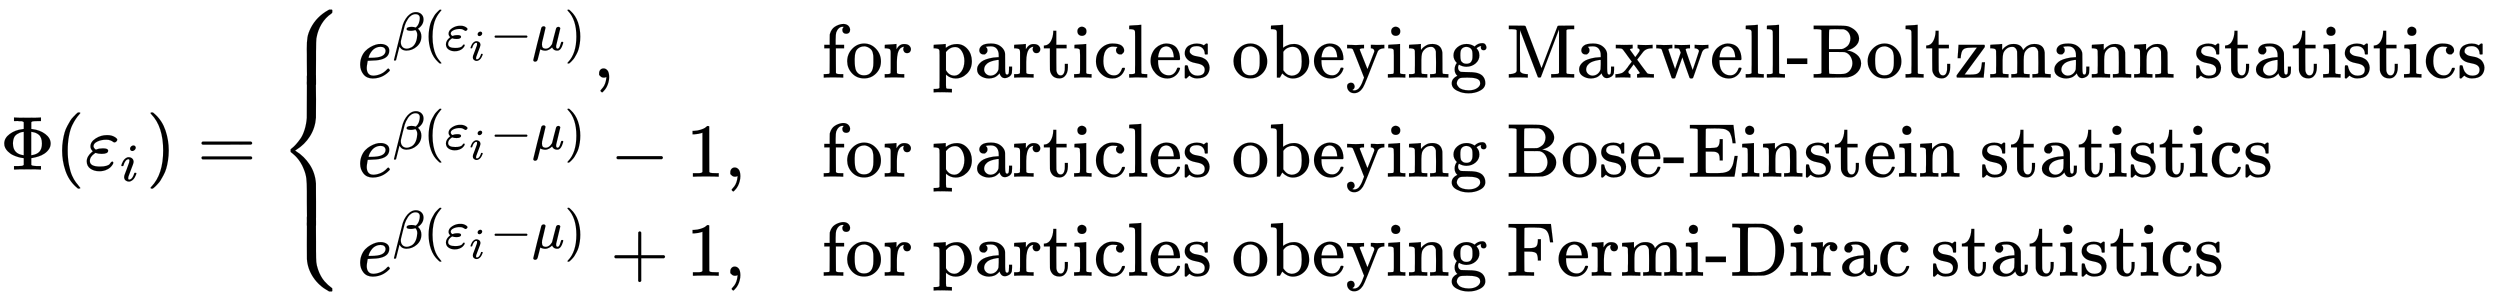 <svg xmlns:xlink="http://www.w3.org/1999/xlink" width="76.254ex" height="9.176ex" style="vertical-align: -3.719ex; margin-bottom: -0.285ex;" viewBox="0 -2226.5 32831.4 3950.7" role="img" focusable="false" xmlns="http://www.w3.org/2000/svg" aria-labelledby="MathJax-SVG-1-Title"><title id="MathJax-SVG-1-Title">normal upper Phi left parenthesis epsilon Subscript i Baseline right parenthesis equals StartLayout Enlarged left brace 1st Row 1st Column e Superscript beta left parenthesis epsilon Super Subscript i Superscript minus mu right parenthesis Baseline comma 2nd Column for particles obeying Maxwell hyphen Boltzmann statistics 2nd Row 1st Column e Superscript beta left parenthesis epsilon Super Subscript i Superscript minus mu right parenthesis Baseline minus 1 comma 2nd Column for particles obeying Bose hyphen Einstein statistics 3rd Row 1st Column e Superscript beta left parenthesis epsilon Super Subscript i Superscript minus mu right parenthesis Baseline plus 1 comma 2nd Column for particles obeying Fermi hyphen Dirac statistics EndLayout</title><defs aria-hidden="true"><path stroke-width="1" id="E1-MJMAIN-3A6" d="M312 622Q310 623 307 625T303 629T297 631T286 634T270 635T246 636T211 637H184V683H196Q220 680 361 680T526 683H538V637H511Q468 637 447 635T422 631T411 622V533L425 531Q525 519 595 466T665 342Q665 301 642 267T583 209T506 172T425 152L411 150V61Q417 55 421 53T447 48T511 46H538V0H526Q502 3 361 3T196 0H184V46H211Q231 46 245 46T270 47T286 48T297 51T303 54T307 57T312 61V150H310Q309 151 289 153T232 166T160 195Q149 201 136 210T103 238T69 284T56 342Q56 414 128 467T294 530Q309 532 310 533H312V622ZM170 342Q170 207 307 188H312V495H309Q301 495 282 491T231 469T186 423Q170 389 170 342ZM415 188Q487 199 519 236T551 342Q551 384 539 414T507 459T470 481T434 491T415 495H410V188H415Z"></path><path stroke-width="1" id="E1-MJMAIN-28" d="M94 250Q94 319 104 381T127 488T164 576T202 643T244 695T277 729T302 750H315H319Q333 750 333 741Q333 738 316 720T275 667T226 581T184 443T167 250T184 58T225 -81T274 -167T316 -220T333 -241Q333 -250 318 -250H315H302L274 -226Q180 -141 137 -14T94 250Z"></path><path stroke-width="1" id="E1-MJMATHI-3B5" d="M190 -22Q124 -22 76 11T27 107Q27 174 97 232L107 239L99 248Q76 273 76 304Q76 364 144 408T290 452H302Q360 452 405 421Q428 405 428 392Q428 381 417 369T391 356Q382 356 371 365T338 383T283 392Q217 392 167 368T116 308Q116 289 133 272Q142 263 145 262T157 264Q188 278 238 278H243Q308 278 308 247Q308 206 223 206Q177 206 142 219L132 212Q68 169 68 112Q68 39 201 39Q253 39 286 49T328 72T345 94T362 105Q376 103 376 88Q376 79 365 62T334 26T275 -8T190 -22Z"></path><path stroke-width="1" id="E1-MJMATHI-69" d="M184 600Q184 624 203 642T247 661Q265 661 277 649T290 619Q290 596 270 577T226 557Q211 557 198 567T184 600ZM21 287Q21 295 30 318T54 369T98 420T158 442Q197 442 223 419T250 357Q250 340 236 301T196 196T154 83Q149 61 149 51Q149 26 166 26Q175 26 185 29T208 43T235 78T260 137Q263 149 265 151T282 153Q302 153 302 143Q302 135 293 112T268 61T223 11T161 -11Q129 -11 102 10T74 74Q74 91 79 106T122 220Q160 321 166 341T173 380Q173 404 156 404H154Q124 404 99 371T61 287Q60 286 59 284T58 281T56 279T53 278T49 278T41 278H27Q21 284 21 287Z"></path><path stroke-width="1" id="E1-MJMAIN-29" d="M60 749L64 750Q69 750 74 750H86L114 726Q208 641 251 514T294 250Q294 182 284 119T261 12T224 -76T186 -143T145 -194T113 -227T90 -246Q87 -249 86 -250H74Q66 -250 63 -250T58 -247T55 -238Q56 -237 66 -225Q221 -64 221 250T66 725Q56 737 55 738Q55 746 60 749Z"></path><path stroke-width="1" id="E1-MJMAIN-3D" d="M56 347Q56 360 70 367H707Q722 359 722 347Q722 336 708 328L390 327H72Q56 332 56 347ZM56 153Q56 168 72 173H708Q722 163 722 153Q722 140 707 133H70Q56 140 56 153Z"></path><path stroke-width="1" id="E1-MJMAIN-7B" d="M434 -231Q434 -244 428 -250H410Q281 -250 230 -184Q225 -177 222 -172T217 -161T213 -148T211 -133T210 -111T209 -84T209 -47T209 0Q209 21 209 53Q208 142 204 153Q203 154 203 155Q189 191 153 211T82 231Q71 231 68 234T65 250T68 266T82 269Q116 269 152 289T203 345Q208 356 208 377T209 529V579Q209 634 215 656T244 698Q270 724 324 740Q361 748 377 749Q379 749 390 749T408 750H428Q434 744 434 732Q434 719 431 716Q429 713 415 713Q362 710 332 689T296 647Q291 634 291 499V417Q291 370 288 353T271 314Q240 271 184 255L170 250L184 245Q202 239 220 230T262 196T290 137Q291 131 291 1Q291 -134 296 -147Q306 -174 339 -192T415 -213Q429 -213 431 -216Q434 -219 434 -231Z"></path><path stroke-width="1" id="E1-MJMATHI-65" d="M39 168Q39 225 58 272T107 350T174 402T244 433T307 442H310Q355 442 388 420T421 355Q421 265 310 237Q261 224 176 223Q139 223 138 221Q138 219 132 186T125 128Q125 81 146 54T209 26T302 45T394 111Q403 121 406 121Q410 121 419 112T429 98T420 82T390 55T344 24T281 -1T205 -11Q126 -11 83 42T39 168ZM373 353Q367 405 305 405Q272 405 244 391T199 357T170 316T154 280T149 261Q149 260 169 260Q282 260 327 284T373 353Z"></path><path stroke-width="1" id="E1-MJMATHI-3B2" d="M29 -194Q23 -188 23 -186Q23 -183 102 134T186 465Q208 533 243 584T309 658Q365 705 429 705H431Q493 705 533 667T573 570Q573 465 469 396L482 383Q533 332 533 252Q533 139 448 65T257 -10Q227 -10 203 -2T165 17T143 40T131 59T126 65L62 -188Q60 -194 42 -194H29ZM353 431Q392 431 427 419L432 422Q436 426 439 429T449 439T461 453T472 471T484 495T493 524T501 560Q503 569 503 593Q503 611 502 616Q487 667 426 667Q384 667 347 643T286 582T247 514T224 455Q219 439 186 308T152 168Q151 163 151 147Q151 99 173 68Q204 26 260 26Q302 26 349 51T425 137Q441 171 449 214T457 279Q457 337 422 372Q380 358 347 358H337Q258 358 258 389Q258 396 261 403Q275 431 353 431Z"></path><path stroke-width="1" id="E1-MJMAIN-2212" d="M84 237T84 250T98 270H679Q694 262 694 250T679 230H98Q84 237 84 250Z"></path><path stroke-width="1" id="E1-MJMATHI-3BC" d="M58 -216Q44 -216 34 -208T23 -186Q23 -176 96 116T173 414Q186 442 219 442Q231 441 239 435T249 423T251 413Q251 401 220 279T187 142Q185 131 185 107V99Q185 26 252 26Q261 26 270 27T287 31T302 38T315 45T327 55T338 65T348 77T356 88T365 100L372 110L408 253Q444 395 448 404Q461 431 491 431Q504 431 512 424T523 412T525 402L449 84Q448 79 448 68Q448 43 455 35T476 26Q485 27 496 35Q517 55 537 131Q543 151 547 152Q549 153 557 153H561Q580 153 580 144Q580 138 575 117T555 63T523 13Q510 0 491 -8Q483 -10 467 -10Q446 -10 429 -4T402 11T385 29T376 44T374 51L368 45Q362 39 350 30T324 12T288 -4T246 -11Q199 -11 153 12L129 -85Q108 -167 104 -180T92 -202Q76 -216 58 -216Z"></path><path stroke-width="1" id="E1-MJMAIN-2C" d="M78 35T78 60T94 103T137 121Q165 121 187 96T210 8Q210 -27 201 -60T180 -117T154 -158T130 -185T117 -194Q113 -194 104 -185T95 -172Q95 -168 106 -156T131 -126T157 -76T173 -3V9L172 8Q170 7 167 6T161 3T152 1T140 0Q113 0 96 17Z"></path><path stroke-width="1" id="E1-MJMAIN-66" d="M273 0Q255 3 146 3Q43 3 34 0H26V46H42Q70 46 91 49Q99 52 103 60Q104 62 104 224V385H33V431H104V497L105 564L107 574Q126 639 171 668T266 704Q267 704 275 704T289 705Q330 702 351 679T372 627Q372 604 358 590T321 576T284 590T270 627Q270 647 288 667H284Q280 668 273 668Q245 668 223 647T189 592Q183 572 182 497V431H293V385H185V225Q185 63 186 61T189 57T194 54T199 51T206 49T213 48T222 47T231 47T241 46T251 46H282V0H273Z"></path><path stroke-width="1" id="E1-MJMAIN-6F" d="M28 214Q28 309 93 378T250 448Q340 448 405 380T471 215Q471 120 407 55T250 -10Q153 -10 91 57T28 214ZM250 30Q372 30 372 193V225V250Q372 272 371 288T364 326T348 362T317 390T268 410Q263 411 252 411Q222 411 195 399Q152 377 139 338T126 246V226Q126 130 145 91Q177 30 250 30Z"></path><path stroke-width="1" id="E1-MJMAIN-72" d="M36 46H50Q89 46 97 60V68Q97 77 97 91T98 122T98 161T98 203Q98 234 98 269T98 328L97 351Q94 370 83 376T38 385H20V408Q20 431 22 431L32 432Q42 433 60 434T96 436Q112 437 131 438T160 441T171 442H174V373Q213 441 271 441H277Q322 441 343 419T364 373Q364 352 351 337T313 322Q288 322 276 338T263 372Q263 381 265 388T270 400T273 405Q271 407 250 401Q234 393 226 386Q179 341 179 207V154Q179 141 179 127T179 101T180 81T180 66V61Q181 59 183 57T188 54T193 51T200 49T207 48T216 47T225 47T235 46T245 46H276V0H267Q249 3 140 3Q37 3 28 0H20V46H36Z"></path><path stroke-width="1" id="E1-MJMAIN-70" d="M36 -148H50Q89 -148 97 -134V-126Q97 -119 97 -107T97 -77T98 -38T98 6T98 55T98 106Q98 140 98 177T98 243T98 296T97 335T97 351Q94 370 83 376T38 385H20V408Q20 431 22 431L32 432Q42 433 61 434T98 436Q115 437 135 438T165 441T176 442H179V416L180 390L188 397Q247 441 326 441Q407 441 464 377T522 216Q522 115 457 52T310 -11Q242 -11 190 33L182 40V-45V-101Q182 -128 184 -134T195 -145Q216 -148 244 -148H260V-194H252L228 -193Q205 -192 178 -192T140 -191Q37 -191 28 -194H20V-148H36ZM424 218Q424 292 390 347T305 402Q234 402 182 337V98Q222 26 294 26Q345 26 384 80T424 218Z"></path><path stroke-width="1" id="E1-MJMAIN-61" d="M137 305T115 305T78 320T63 359Q63 394 97 421T218 448Q291 448 336 416T396 340Q401 326 401 309T402 194V124Q402 76 407 58T428 40Q443 40 448 56T453 109V145H493V106Q492 66 490 59Q481 29 455 12T400 -6T353 12T329 54V58L327 55Q325 52 322 49T314 40T302 29T287 17T269 6T247 -2T221 -8T190 -11Q130 -11 82 20T34 107Q34 128 41 147T68 188T116 225T194 253T304 268H318V290Q318 324 312 340Q290 411 215 411Q197 411 181 410T156 406T148 403Q170 388 170 359Q170 334 154 320ZM126 106Q126 75 150 51T209 26Q247 26 276 49T315 109Q317 116 318 175Q318 233 317 233Q309 233 296 232T251 223T193 203T147 166T126 106Z"></path><path stroke-width="1" id="E1-MJMAIN-74" d="M27 422Q80 426 109 478T141 600V615H181V431H316V385H181V241Q182 116 182 100T189 68Q203 29 238 29Q282 29 292 100Q293 108 293 146V181H333V146V134Q333 57 291 17Q264 -10 221 -10Q187 -10 162 2T124 33T105 68T98 100Q97 107 97 248V385H18V422H27Z"></path><path stroke-width="1" id="E1-MJMAIN-69" d="M69 609Q69 637 87 653T131 669Q154 667 171 652T188 609Q188 579 171 564T129 549Q104 549 87 564T69 609ZM247 0Q232 3 143 3Q132 3 106 3T56 1L34 0H26V46H42Q70 46 91 49Q100 53 102 60T104 102V205V293Q104 345 102 359T88 378Q74 385 41 385H30V408Q30 431 32 431L42 432Q52 433 70 434T106 436Q123 437 142 438T171 441T182 442H185V62Q190 52 197 50T232 46H255V0H247Z"></path><path stroke-width="1" id="E1-MJMAIN-63" d="M370 305T349 305T313 320T297 358Q297 381 312 396Q317 401 317 402T307 404Q281 408 258 408Q209 408 178 376Q131 329 131 219Q131 137 162 90Q203 29 272 29Q313 29 338 55T374 117Q376 125 379 127T395 129H409Q415 123 415 120Q415 116 411 104T395 71T366 33T318 2T249 -11Q163 -11 99 53T34 214Q34 318 99 383T250 448T370 421T404 357Q404 334 387 320Z"></path><path stroke-width="1" id="E1-MJMAIN-6C" d="M42 46H56Q95 46 103 60V68Q103 77 103 91T103 124T104 167T104 217T104 272T104 329Q104 366 104 407T104 482T104 542T103 586T103 603Q100 622 89 628T44 637H26V660Q26 683 28 683L38 684Q48 685 67 686T104 688Q121 689 141 690T171 693T182 694H185V379Q185 62 186 60Q190 52 198 49Q219 46 247 46H263V0H255L232 1Q209 2 183 2T145 3T107 3T57 1L34 0H26V46H42Z"></path><path stroke-width="1" id="E1-MJMAIN-65" d="M28 218Q28 273 48 318T98 391T163 433T229 448Q282 448 320 430T378 380T406 316T415 245Q415 238 408 231H126V216Q126 68 226 36Q246 30 270 30Q312 30 342 62Q359 79 369 104L379 128Q382 131 395 131H398Q415 131 415 121Q415 117 412 108Q393 53 349 21T250 -11Q155 -11 92 58T28 218ZM333 275Q322 403 238 411H236Q228 411 220 410T195 402T166 381T143 340T127 274V267H333V275Z"></path><path stroke-width="1" id="E1-MJMAIN-73" d="M295 316Q295 356 268 385T190 414Q154 414 128 401Q98 382 98 349Q97 344 98 336T114 312T157 287Q175 282 201 278T245 269T277 256Q294 248 310 236T342 195T359 133Q359 71 321 31T198 -10H190Q138 -10 94 26L86 19L77 10Q71 4 65 -1L54 -11H46H42Q39 -11 33 -5V74V132Q33 153 35 157T45 162H54Q66 162 70 158T75 146T82 119T101 77Q136 26 198 26Q295 26 295 104Q295 133 277 151Q257 175 194 187T111 210Q75 227 54 256T33 318Q33 357 50 384T93 424T143 442T187 447H198Q238 447 268 432L283 424L292 431Q302 440 314 448H322H326Q329 448 335 442V310L329 304H301Q295 310 295 316Z"></path><path stroke-width="1" id="E1-MJMAIN-62" d="M307 -11Q234 -11 168 55L158 37Q156 34 153 28T147 17T143 10L138 1L118 0H98V298Q98 599 97 603Q94 622 83 628T38 637H20V660Q20 683 22 683L32 684Q42 685 61 686T98 688Q115 689 135 690T165 693T176 694H179V543Q179 391 180 391L183 394Q186 397 192 401T207 411T228 421T254 431T286 439T323 442Q401 442 461 379T522 216Q522 115 458 52T307 -11ZM182 98Q182 97 187 90T196 79T206 67T218 55T233 44T250 35T271 29T295 26Q330 26 363 46T412 113Q424 148 424 212Q424 287 412 323Q385 405 300 405Q270 405 239 390T188 347L182 339V98Z"></path><path stroke-width="1" id="E1-MJMAIN-79" d="M69 -66Q91 -66 104 -80T118 -116Q118 -134 109 -145T91 -160Q84 -163 97 -166Q104 -168 111 -168Q131 -168 148 -159T175 -138T197 -106T213 -75T225 -43L242 0L170 183Q150 233 125 297Q101 358 96 368T80 381Q79 382 78 382Q66 385 34 385H19V431H26L46 430Q65 430 88 429T122 428Q129 428 142 428T171 429T200 430T224 430L233 431H241V385H232Q183 385 185 366L286 112Q286 113 332 227L376 341V350Q376 365 366 373T348 383T334 385H331V431H337H344Q351 431 361 431T382 430T405 429T422 429Q477 429 503 431H508V385H497Q441 380 422 345Q420 343 378 235T289 9T227 -131Q180 -204 113 -204Q69 -204 44 -177T19 -116Q19 -89 35 -78T69 -66Z"></path><path stroke-width="1" id="E1-MJMAIN-6E" d="M41 46H55Q94 46 102 60V68Q102 77 102 91T102 122T103 161T103 203Q103 234 103 269T102 328V351Q99 370 88 376T43 385H25V408Q25 431 27 431L37 432Q47 433 65 434T102 436Q119 437 138 438T167 441T178 442H181V402Q181 364 182 364T187 369T199 384T218 402T247 421T285 437Q305 442 336 442Q450 438 463 329Q464 322 464 190V104Q464 66 466 59T477 49Q498 46 526 46H542V0H534L510 1Q487 2 460 2T422 3Q319 3 310 0H302V46H318Q379 46 379 62Q380 64 380 200Q379 335 378 343Q372 371 358 385T334 402T308 404Q263 404 229 370Q202 343 195 315T187 232V168V108Q187 78 188 68T191 55T200 49Q221 46 249 46H265V0H257L234 1Q210 2 183 2T145 3Q42 3 33 0H25V46H41Z"></path><path stroke-width="1" id="E1-MJMAIN-67" d="M329 409Q373 453 429 453Q459 453 472 434T485 396Q485 382 476 371T449 360Q416 360 412 390Q410 404 415 411Q415 412 416 414V415Q388 412 363 393Q355 388 355 386Q355 385 359 381T368 369T379 351T388 325T392 292Q392 230 343 187T222 143Q172 143 123 171Q112 153 112 133Q112 98 138 81Q147 75 155 75T227 73Q311 72 335 67Q396 58 431 26Q470 -13 470 -72Q470 -139 392 -175Q332 -206 250 -206Q167 -206 107 -175Q29 -140 29 -75Q29 -39 50 -15T92 18L103 24Q67 55 67 108Q67 155 96 193Q52 237 52 292Q52 355 102 398T223 442Q274 442 318 416L329 409ZM299 343Q294 371 273 387T221 404Q192 404 171 388T145 343Q142 326 142 292Q142 248 149 227T179 192Q196 182 222 182Q244 182 260 189T283 207T294 227T299 242Q302 258 302 292T299 343ZM403 -75Q403 -50 389 -34T348 -11T299 -2T245 0H218Q151 0 138 -6Q118 -15 107 -34T95 -74Q95 -84 101 -97T122 -127T170 -155T250 -167Q319 -167 361 -139T403 -75Z"></path><path stroke-width="1" id="E1-MJMAIN-4D" d="M132 622Q125 629 121 631T105 634T62 637H29V683H135Q221 683 232 682T249 675Q250 674 354 398L458 124L562 398Q666 674 668 675Q671 681 683 682T781 683H887V637H854Q814 636 803 634T785 622V61Q791 51 802 49T854 46H887V0H876Q855 3 736 3Q605 3 596 0H585V46H618Q660 47 669 49T688 61V347Q688 424 688 461T688 546T688 613L687 632Q454 14 450 7Q446 1 430 1T410 7Q409 9 292 316L176 624V606Q175 588 175 543T175 463T175 356L176 86Q187 50 261 46H278V0H269Q254 3 154 3Q52 3 37 0H29V46H46Q78 48 98 56T122 69T132 86V622Z"></path><path stroke-width="1" id="E1-MJMAIN-78" d="M201 0Q189 3 102 3Q26 3 17 0H11V46H25Q48 47 67 52T96 61T121 78T139 96T160 122T180 150L226 210L168 288Q159 301 149 315T133 336T122 351T113 363T107 370T100 376T94 379T88 381T80 383Q74 383 44 385H16V431H23Q59 429 126 429Q219 429 229 431H237V385Q201 381 201 369Q201 367 211 353T239 315T268 274L272 270L297 304Q329 345 329 358Q329 364 327 369T322 376T317 380T310 384L307 385H302V431H309Q324 428 408 428Q487 428 493 431H499V385H492Q443 385 411 368Q394 360 377 341T312 257L296 236L358 151Q424 61 429 57T446 50Q464 46 499 46H516V0H510H502Q494 1 482 1T457 2T432 2T414 3Q403 3 377 3T327 1L304 0H295V46H298Q309 46 320 51T331 63Q331 65 291 120L250 175Q249 174 219 133T185 88Q181 83 181 74Q181 63 188 55T206 46Q208 46 208 23V0H201Z"></path><path stroke-width="1" id="E1-MJMAIN-77" d="M90 368Q84 378 76 380T40 385H18V431H24L43 430Q62 430 84 429T116 428Q206 428 221 431H229V385H215Q177 383 177 368Q177 367 221 239L265 113L339 328L333 345Q323 374 316 379Q308 384 278 385H258V431H264Q270 428 348 428Q439 428 454 431H461V385H452Q404 385 404 369Q404 366 418 324T449 234T481 143L496 100L537 219Q579 341 579 347Q579 363 564 373T530 385H522V431H529Q541 428 624 428Q692 428 698 431H703V385H697Q696 385 691 385T682 384Q635 377 619 334L559 161Q546 124 528 71Q508 12 503 1T487 -11H479Q460 -11 456 -4Q455 -3 407 133L361 267Q359 263 266 -4Q261 -11 243 -11H238Q225 -11 220 -3L90 368Z"></path><path stroke-width="1" id="E1-MJMAIN-2D" d="M11 179V252H277V179H11Z"></path><path stroke-width="1" id="E1-MJMAIN-42" d="M131 622Q124 629 120 631T104 634T61 637H28V683H229H267H346Q423 683 459 678T531 651Q574 627 599 590T624 512Q624 461 583 419T476 360L466 357Q539 348 595 302T651 187Q651 119 600 67T469 3Q456 1 242 0H28V46H61Q103 47 112 49T131 61V622ZM511 513Q511 560 485 594T416 636Q415 636 403 636T371 636T333 637Q266 637 251 636T232 628Q229 624 229 499V374H312L396 375L406 377Q410 378 417 380T442 393T474 417T499 456T511 513ZM537 188Q537 239 509 282T430 336L329 337H229V200V116Q229 57 234 52Q240 47 334 47H383Q425 47 443 53Q486 67 511 104T537 188Z"></path><path stroke-width="1" id="E1-MJMAIN-7A" d="M42 263Q44 270 48 345T53 423V431H393Q399 425 399 415Q399 403 398 402L381 378Q364 355 331 309T265 220L134 41L182 40H206Q254 40 283 46T331 77Q352 105 359 185L361 201Q361 202 381 202H401V196Q401 195 393 103T384 6V0H209L34 1L31 3Q28 8 28 17Q28 30 29 31T160 210T294 394H236Q169 393 152 388Q127 382 113 367Q89 344 82 264V255H42V263Z"></path><path stroke-width="1" id="E1-MJMAIN-6D" d="M41 46H55Q94 46 102 60V68Q102 77 102 91T102 122T103 161T103 203Q103 234 103 269T102 328V351Q99 370 88 376T43 385H25V408Q25 431 27 431L37 432Q47 433 65 434T102 436Q119 437 138 438T167 441T178 442H181V402Q181 364 182 364T187 369T199 384T218 402T247 421T285 437Q305 442 336 442Q351 442 364 440T387 434T406 426T421 417T432 406T441 395T448 384T452 374T455 366L457 361L460 365Q463 369 466 373T475 384T488 397T503 410T523 422T546 432T572 439T603 442Q729 442 740 329Q741 322 741 190V104Q741 66 743 59T754 49Q775 46 803 46H819V0H811L788 1Q764 2 737 2T699 3Q596 3 587 0H579V46H595Q656 46 656 62Q657 64 657 200Q656 335 655 343Q649 371 635 385T611 402T585 404Q540 404 506 370Q479 343 472 315T464 232V168V108Q464 78 465 68T468 55T477 49Q498 46 526 46H542V0H534L510 1Q487 2 460 2T422 3Q319 3 310 0H302V46H318Q379 46 379 62Q380 64 380 200Q379 335 378 343Q372 371 358 385T334 402T308 404Q263 404 229 370Q202 343 195 315T187 232V168V108Q187 78 188 68T191 55T200 49Q221 46 249 46H265V0H257L234 1Q210 2 183 2T145 3Q42 3 33 0H25V46H41Z"></path><path stroke-width="1" id="E1-MJMAIN-31" d="M213 578L200 573Q186 568 160 563T102 556H83V602H102Q149 604 189 617T245 641T273 663Q275 666 285 666Q294 666 302 660V361L303 61Q310 54 315 52T339 48T401 46H427V0H416Q395 3 257 3Q121 3 100 0H88V46H114Q136 46 152 46T177 47T193 50T201 52T207 57T213 61V578Z"></path><path stroke-width="1" id="E1-MJMAIN-45" d="M128 619Q121 626 117 628T101 631T58 634H25V680H597V676Q599 670 611 560T625 444V440H585V444Q584 447 582 465Q578 500 570 526T553 571T528 601T498 619T457 629T411 633T353 634Q266 634 251 633T233 622Q233 622 233 621Q232 619 232 497V376H286Q359 378 377 385Q413 401 416 469Q416 471 416 473V493H456V213H416V233Q415 268 408 288T383 317T349 328T297 330Q290 330 286 330H232V196V114Q232 57 237 52Q243 47 289 47H340H391Q428 47 452 50T505 62T552 92T584 146Q594 172 599 200T607 247T612 270V273H652V270Q651 267 632 137T610 3V0H25V46H58Q100 47 109 49T128 61V619Z"></path><path stroke-width="1" id="E1-MJMAIN-2B" d="M56 237T56 250T70 270H369V420L370 570Q380 583 389 583Q402 583 409 568V270H707Q722 262 722 250T707 230H409V-68Q401 -82 391 -82H389H387Q375 -82 369 -68V230H70Q56 237 56 250Z"></path><path stroke-width="1" id="E1-MJMAIN-46" d="M128 619Q121 626 117 628T101 631T58 634H25V680H582V676Q584 670 596 560T610 444V440H570V444Q563 493 561 501Q555 538 543 563T516 601T477 622T431 631T374 633H334H286Q252 633 244 631T233 621Q232 619 232 490V363H284Q287 363 303 363T327 364T349 367T372 373T389 385Q407 403 410 459V480H450V200H410V221Q407 276 389 296Q381 303 371 307T348 313T327 316T303 317T284 317H232V189L233 61Q240 54 245 52T270 48T333 46H360V0H348Q324 3 182 3Q51 3 36 0H25V46H58Q100 47 109 49T128 61V619Z"></path><path stroke-width="1" id="E1-MJMAIN-44" d="M130 622Q123 629 119 631T103 634T60 637H27V683H228Q399 682 419 682T461 676Q504 667 546 641T626 573T685 470T708 336Q708 210 634 116T442 3Q429 1 228 0H27V46H60Q102 47 111 49T130 61V622ZM593 338Q593 439 571 501T493 602Q439 637 355 637H322H294Q238 637 234 628Q231 624 231 344Q231 62 232 59Q233 49 248 48T339 46H350Q456 46 515 95Q561 133 577 191T593 338Z"></path><path stroke-width="1" id="E1-MJSZ4-23A7" d="M712 899L718 893V876V865Q718 854 704 846Q627 793 577 710T510 525Q510 524 509 521Q505 493 504 349Q504 345 504 334Q504 277 504 240Q504 -2 503 -4Q502 -8 494 -9T444 -10Q392 -10 390 -9Q387 -8 386 -5Q384 5 384 230Q384 262 384 312T383 382Q383 481 392 535T434 656Q510 806 664 892L677 899H712Z"></path><path stroke-width="1" id="E1-MJSZ4-23A9" d="M718 -893L712 -899H677L666 -893Q542 -825 468 -714T385 -476Q384 -466 384 -282Q384 3 385 5L389 9Q392 10 444 10Q486 10 494 9T503 4Q504 2 504 -239V-310V-366Q504 -470 508 -513T530 -609Q546 -657 569 -698T617 -767T661 -812T699 -843T717 -856T718 -876V-893Z"></path><path stroke-width="1" id="E1-MJSZ4-23A8" d="M389 1159Q391 1160 455 1160Q496 1160 498 1159Q501 1158 502 1155Q504 1145 504 924Q504 691 503 682Q494 549 425 439T243 259L229 250L243 241Q349 175 421 66T503 -182Q504 -191 504 -424Q504 -600 504 -629T499 -659H498Q496 -660 444 -660T390 -659Q387 -658 386 -655Q384 -645 384 -425V-282Q384 -176 377 -116T342 10Q325 54 301 92T255 155T214 196T183 222T171 232Q170 233 170 250T171 268Q171 269 191 284T240 331T300 407T354 524T383 679Q384 691 384 925Q384 1152 385 1155L389 1159Z"></path><path stroke-width="1" id="E1-MJSZ4-23AA" d="M384 150V266Q384 304 389 309Q391 310 455 310Q496 310 498 309Q502 308 503 298Q504 283 504 150Q504 32 504 12T499 -9H498Q496 -10 444 -10T390 -9Q386 -8 385 2Q384 17 384 150Z"></path></defs><g stroke="currentColor" fill="currentColor" stroke-width="0" transform="matrix(1 0 0 -1 0 0)" aria-hidden="true"> <use xlink:href="#E1-MJMAIN-3A6" x="0" y="0"></use> <use xlink:href="#E1-MJMAIN-28" x="722" y="0"></use><g transform="translate(1112,0)"> <use xlink:href="#E1-MJMATHI-3B5" x="0" y="0"></use> <use transform="scale(0.707)" xlink:href="#E1-MJMATHI-69" x="659" y="-213"></use></g> <use xlink:href="#E1-MJMAIN-29" x="1922" y="0"></use> <use xlink:href="#E1-MJMAIN-3D" x="2590" y="0"></use><g transform="translate(3646,0)"><g transform="translate(0,2101)"> <use xlink:href="#E1-MJSZ4-23A7" x="0" y="-900"></use><g transform="translate(0,-985.974) scale(1,0.402)"> <use xlink:href="#E1-MJSZ4-23AA"></use></g> <use xlink:href="#E1-MJSZ4-23A8" x="0" y="-2102"></use><g transform="translate(0,-2837.367) scale(1,0.402)"> <use xlink:href="#E1-MJSZ4-23AA"></use></g> <use xlink:href="#E1-MJSZ4-23A9" x="0" y="-2803"></use></g><g transform="translate(1056,0)"><g transform="translate(-11,0)"><g transform="translate(0,1207)"> <use xlink:href="#E1-MJMATHI-65" x="0" y="0"></use><g transform="translate(466,362)"> <use transform="scale(0.707)" xlink:href="#E1-MJMATHI-3B2" x="0" y="0"></use> <use transform="scale(0.707)" xlink:href="#E1-MJMAIN-28" x="573" y="0"></use><g transform="translate(680,0)"> <use transform="scale(0.707)" xlink:href="#E1-MJMATHI-3B5" x="0" y="0"></use> <use transform="scale(0.574)" xlink:href="#E1-MJMATHI-69" x="574" y="-238"></use></g> <use transform="scale(0.707)" xlink:href="#E1-MJMAIN-2212" x="1809" y="0"></use> <use transform="scale(0.707)" xlink:href="#E1-MJMATHI-3BC" x="2588" y="0"></use> <use transform="scale(0.707)" xlink:href="#E1-MJMAIN-29" x="3191" y="0"></use></g> <use xlink:href="#E1-MJMAIN-2C" x="3099" y="0"></use></g><g transform="translate(0,-94)"> <use xlink:href="#E1-MJMATHI-65" x="0" y="0"></use><g transform="translate(466,362)"> <use transform="scale(0.707)" xlink:href="#E1-MJMATHI-3B2" x="0" y="0"></use> <use transform="scale(0.707)" xlink:href="#E1-MJMAIN-28" x="573" y="0"></use><g transform="translate(680,0)"> <use transform="scale(0.707)" xlink:href="#E1-MJMATHI-3B5" x="0" y="0"></use> <use transform="scale(0.574)" xlink:href="#E1-MJMATHI-69" x="574" y="-238"></use></g> <use transform="scale(0.707)" xlink:href="#E1-MJMAIN-2212" x="1809" y="0"></use> <use transform="scale(0.707)" xlink:href="#E1-MJMATHI-3BC" x="2588" y="0"></use> <use transform="scale(0.707)" xlink:href="#E1-MJMAIN-29" x="3191" y="0"></use></g> <use xlink:href="#E1-MJMAIN-2212" x="3321" y="0"></use> <use xlink:href="#E1-MJMAIN-31" x="4321" y="0"></use> <use xlink:href="#E1-MJMAIN-2C" x="4822" y="0"></use></g><g transform="translate(0,-1395)"> <use xlink:href="#E1-MJMATHI-65" x="0" y="0"></use><g transform="translate(466,362)"> <use transform="scale(0.707)" xlink:href="#E1-MJMATHI-3B2" x="0" y="0"></use> <use transform="scale(0.707)" xlink:href="#E1-MJMAIN-28" x="573" y="0"></use><g transform="translate(680,0)"> <use transform="scale(0.707)" xlink:href="#E1-MJMATHI-3B5" x="0" y="0"></use> <use transform="scale(0.574)" xlink:href="#E1-MJMATHI-69" x="574" y="-238"></use></g> <use transform="scale(0.707)" xlink:href="#E1-MJMAIN-2212" x="1809" y="0"></use> <use transform="scale(0.707)" xlink:href="#E1-MJMATHI-3BC" x="2588" y="0"></use> <use transform="scale(0.707)" xlink:href="#E1-MJMAIN-29" x="3191" y="0"></use></g> <use xlink:href="#E1-MJMAIN-2B" x="3321" y="0"></use> <use xlink:href="#E1-MJMAIN-31" x="4321" y="0"></use> <use xlink:href="#E1-MJMAIN-2C" x="4822" y="0"></use></g></g><g transform="translate(6090,0)"><g transform="translate(0,1207)"> <use xlink:href="#E1-MJMAIN-66"></use> <use xlink:href="#E1-MJMAIN-6F" x="306" y="0"></use> <use xlink:href="#E1-MJMAIN-72" x="807" y="0"></use> <use xlink:href="#E1-MJMAIN-70" x="1449" y="0"></use> <use xlink:href="#E1-MJMAIN-61" x="2006" y="0"></use> <use xlink:href="#E1-MJMAIN-72" x="2506" y="0"></use> <use xlink:href="#E1-MJMAIN-74" x="2899" y="0"></use> <use xlink:href="#E1-MJMAIN-69" x="3288" y="0"></use> <use xlink:href="#E1-MJMAIN-63" x="3567" y="0"></use> <use xlink:href="#E1-MJMAIN-6C" x="4011" y="0"></use> <use xlink:href="#E1-MJMAIN-65" x="4290" y="0"></use> <use xlink:href="#E1-MJMAIN-73" x="4734" y="0"></use> <use xlink:href="#E1-MJMAIN-6F" x="5379" y="0"></use> <use xlink:href="#E1-MJMAIN-62" x="5879" y="0"></use> <use xlink:href="#E1-MJMAIN-65" x="6436" y="0"></use> <use xlink:href="#E1-MJMAIN-79" x="6880" y="0"></use> <use xlink:href="#E1-MJMAIN-69" x="7409" y="0"></use> <use xlink:href="#E1-MJMAIN-6E" x="7687" y="0"></use> <use xlink:href="#E1-MJMAIN-67" x="8244" y="0"></use> <use xlink:href="#E1-MJMAIN-4D" x="8994" y="0"></use> <use xlink:href="#E1-MJMAIN-61" x="9912" y="0"></use> <use xlink:href="#E1-MJMAIN-78" x="10412" y="0"></use> <use xlink:href="#E1-MJMAIN-77" x="10941" y="0"></use> <use xlink:href="#E1-MJMAIN-65" x="11663" y="0"></use> <use xlink:href="#E1-MJMAIN-6C" x="12108" y="0"></use> <use xlink:href="#E1-MJMAIN-6C" x="12386" y="0"></use> <use xlink:href="#E1-MJMAIN-2D" x="12665" y="0"></use> <use xlink:href="#E1-MJMAIN-42" x="12998" y="0"></use> <use xlink:href="#E1-MJMAIN-6F" x="13707" y="0"></use> <use xlink:href="#E1-MJMAIN-6C" x="14207" y="0"></use> <use xlink:href="#E1-MJMAIN-74" x="14486" y="0"></use> <use xlink:href="#E1-MJMAIN-7A" x="14875" y="0"></use> <use xlink:href="#E1-MJMAIN-6D" x="15320" y="0"></use> <use xlink:href="#E1-MJMAIN-61" x="16153" y="0"></use> <use xlink:href="#E1-MJMAIN-6E" x="16654" y="0"></use> <use xlink:href="#E1-MJMAIN-6E" x="17210" y="0"></use> <use xlink:href="#E1-MJMAIN-73" x="18017" y="0"></use> <use xlink:href="#E1-MJMAIN-74" x="18411" y="0"></use> <use xlink:href="#E1-MJMAIN-61" x="18801" y="0"></use> <use xlink:href="#E1-MJMAIN-74" x="19301" y="0"></use> <use xlink:href="#E1-MJMAIN-69" x="19691" y="0"></use> <use xlink:href="#E1-MJMAIN-73" x="19969" y="0"></use> <use xlink:href="#E1-MJMAIN-74" x="20364" y="0"></use> <use xlink:href="#E1-MJMAIN-69" x="20753" y="0"></use> <use xlink:href="#E1-MJMAIN-63" x="21032" y="0"></use> <use xlink:href="#E1-MJMAIN-73" x="21476" y="0"></use></g><g transform="translate(0,-94)"> <use xlink:href="#E1-MJMAIN-66"></use> <use xlink:href="#E1-MJMAIN-6F" x="306" y="0"></use> <use xlink:href="#E1-MJMAIN-72" x="807" y="0"></use> <use xlink:href="#E1-MJMAIN-70" x="1449" y="0"></use> <use xlink:href="#E1-MJMAIN-61" x="2006" y="0"></use> <use xlink:href="#E1-MJMAIN-72" x="2506" y="0"></use> <use xlink:href="#E1-MJMAIN-74" x="2899" y="0"></use> <use xlink:href="#E1-MJMAIN-69" x="3288" y="0"></use> <use xlink:href="#E1-MJMAIN-63" x="3567" y="0"></use> <use xlink:href="#E1-MJMAIN-6C" x="4011" y="0"></use> <use xlink:href="#E1-MJMAIN-65" x="4290" y="0"></use> <use xlink:href="#E1-MJMAIN-73" x="4734" y="0"></use> <use xlink:href="#E1-MJMAIN-6F" x="5379" y="0"></use> <use xlink:href="#E1-MJMAIN-62" x="5879" y="0"></use> <use xlink:href="#E1-MJMAIN-65" x="6436" y="0"></use> <use xlink:href="#E1-MJMAIN-79" x="6880" y="0"></use> <use xlink:href="#E1-MJMAIN-69" x="7409" y="0"></use> <use xlink:href="#E1-MJMAIN-6E" x="7687" y="0"></use> <use xlink:href="#E1-MJMAIN-67" x="8244" y="0"></use> <use xlink:href="#E1-MJMAIN-42" x="8994" y="0"></use> <use xlink:href="#E1-MJMAIN-6F" x="9703" y="0"></use> <use xlink:href="#E1-MJMAIN-73" x="10203" y="0"></use> <use xlink:href="#E1-MJMAIN-65" x="10598" y="0"></use> <use xlink:href="#E1-MJMAIN-2D" x="11042" y="0"></use> <use xlink:href="#E1-MJMAIN-45" x="11376" y="0"></use> <use xlink:href="#E1-MJMAIN-69" x="12057" y="0"></use> <use xlink:href="#E1-MJMAIN-6E" x="12336" y="0"></use> <use xlink:href="#E1-MJMAIN-73" x="12892" y="0"></use> <use xlink:href="#E1-MJMAIN-74" x="13287" y="0"></use> <use xlink:href="#E1-MJMAIN-65" x="13676" y="0"></use> <use xlink:href="#E1-MJMAIN-69" x="14121" y="0"></use> <use xlink:href="#E1-MJMAIN-6E" x="14399" y="0"></use> <use xlink:href="#E1-MJMAIN-73" x="15206" y="0"></use> <use xlink:href="#E1-MJMAIN-74" x="15600" y="0"></use> <use xlink:href="#E1-MJMAIN-61" x="15990" y="0"></use> <use xlink:href="#E1-MJMAIN-74" x="16490" y="0"></use> <use xlink:href="#E1-MJMAIN-69" x="16880" y="0"></use> <use xlink:href="#E1-MJMAIN-73" x="17158" y="0"></use> <use xlink:href="#E1-MJMAIN-74" x="17553" y="0"></use> <use xlink:href="#E1-MJMAIN-69" x="17942" y="0"></use> <use xlink:href="#E1-MJMAIN-63" x="18221" y="0"></use> <use xlink:href="#E1-MJMAIN-73" x="18665" y="0"></use></g><g transform="translate(0,-1395)"> <use xlink:href="#E1-MJMAIN-66"></use> <use xlink:href="#E1-MJMAIN-6F" x="306" y="0"></use> <use xlink:href="#E1-MJMAIN-72" x="807" y="0"></use> <use xlink:href="#E1-MJMAIN-70" x="1449" y="0"></use> <use xlink:href="#E1-MJMAIN-61" x="2006" y="0"></use> <use xlink:href="#E1-MJMAIN-72" x="2506" y="0"></use> <use xlink:href="#E1-MJMAIN-74" x="2899" y="0"></use> <use xlink:href="#E1-MJMAIN-69" x="3288" y="0"></use> <use xlink:href="#E1-MJMAIN-63" x="3567" y="0"></use> <use xlink:href="#E1-MJMAIN-6C" x="4011" y="0"></use> <use xlink:href="#E1-MJMAIN-65" x="4290" y="0"></use> <use xlink:href="#E1-MJMAIN-73" x="4734" y="0"></use> <use xlink:href="#E1-MJMAIN-6F" x="5379" y="0"></use> <use xlink:href="#E1-MJMAIN-62" x="5879" y="0"></use> <use xlink:href="#E1-MJMAIN-65" x="6436" y="0"></use> <use xlink:href="#E1-MJMAIN-79" x="6880" y="0"></use> <use xlink:href="#E1-MJMAIN-69" x="7409" y="0"></use> <use xlink:href="#E1-MJMAIN-6E" x="7687" y="0"></use> <use xlink:href="#E1-MJMAIN-67" x="8244" y="0"></use> <use xlink:href="#E1-MJMAIN-46" x="8994" y="0"></use> <use xlink:href="#E1-MJMAIN-65" x="9648" y="0"></use> <use xlink:href="#E1-MJMAIN-72" x="10092" y="0"></use> <use xlink:href="#E1-MJMAIN-6D" x="10485" y="0"></use> <use xlink:href="#E1-MJMAIN-69" x="11318" y="0"></use> <use xlink:href="#E1-MJMAIN-2D" x="11597" y="0"></use> <use xlink:href="#E1-MJMAIN-44" x="11930" y="0"></use> <use xlink:href="#E1-MJMAIN-69" x="12695" y="0"></use> <use xlink:href="#E1-MJMAIN-72" x="12973" y="0"></use> <use xlink:href="#E1-MJMAIN-61" x="13366" y="0"></use> <use xlink:href="#E1-MJMAIN-63" x="13866" y="0"></use> <use xlink:href="#E1-MJMAIN-73" x="14561" y="0"></use> <use xlink:href="#E1-MJMAIN-74" x="14955" y="0"></use> <use xlink:href="#E1-MJMAIN-61" x="15345" y="0"></use> <use xlink:href="#E1-MJMAIN-74" x="15845" y="0"></use> <use xlink:href="#E1-MJMAIN-69" x="16235" y="0"></use> <use xlink:href="#E1-MJMAIN-73" x="16513" y="0"></use> <use xlink:href="#E1-MJMAIN-74" x="16908" y="0"></use> <use xlink:href="#E1-MJMAIN-69" x="17297" y="0"></use> <use xlink:href="#E1-MJMAIN-63" x="17576" y="0"></use> <use xlink:href="#E1-MJMAIN-73" x="18020" y="0"></use></g></g></g></g></g></svg>